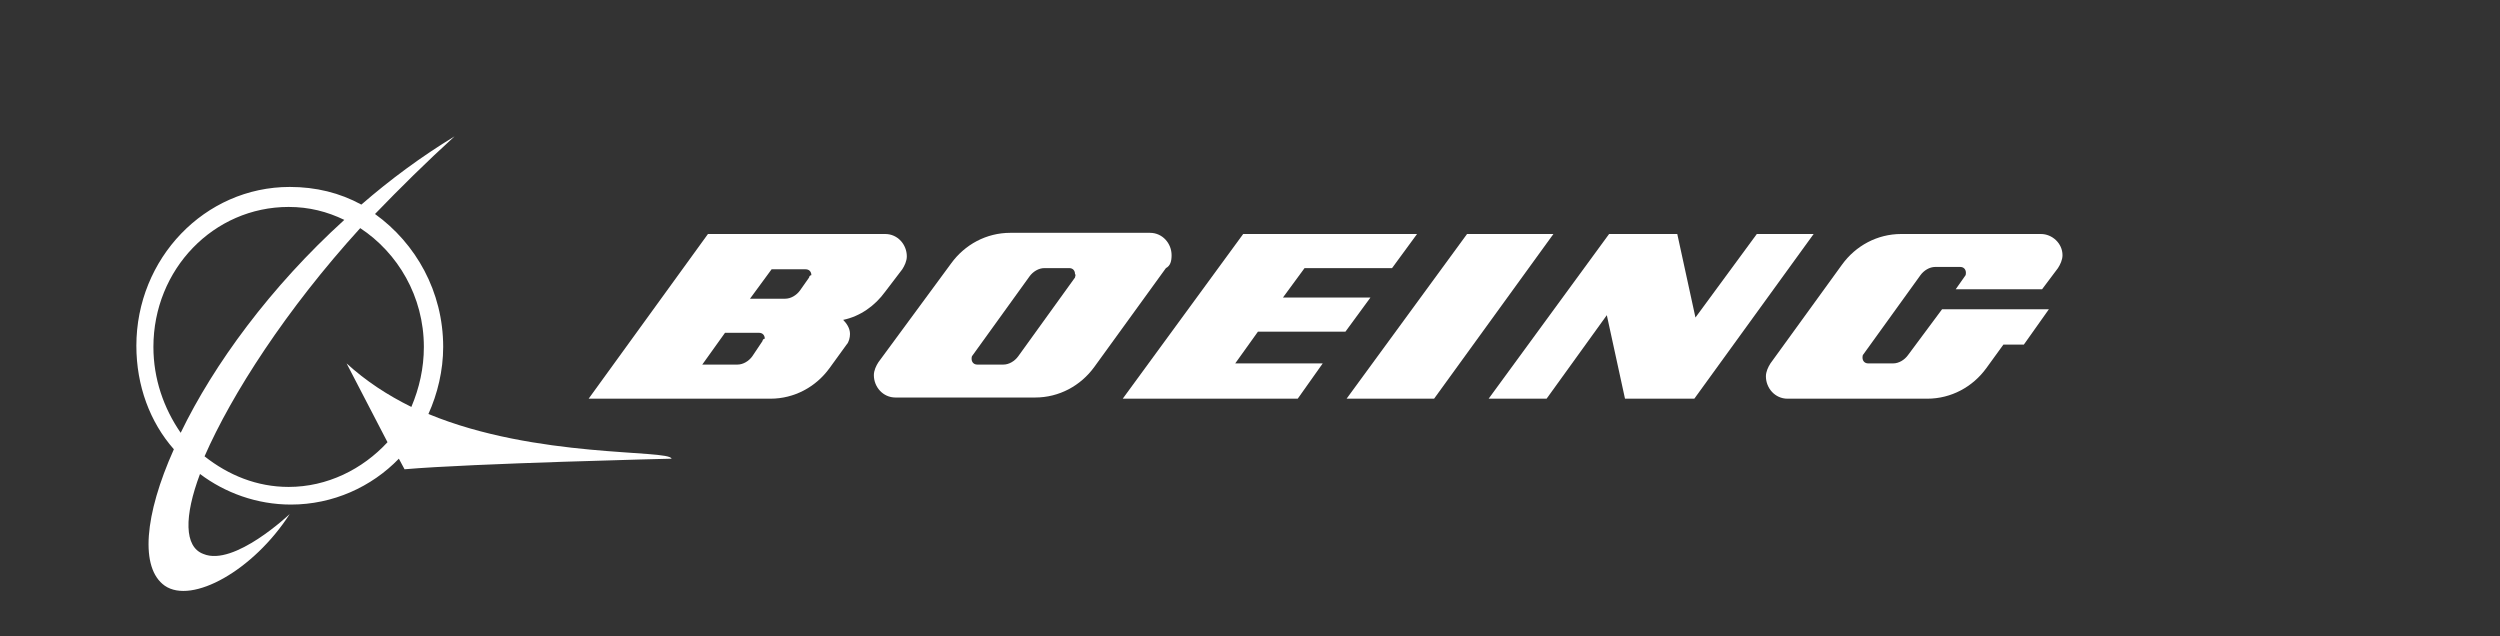<svg width="220" height="56" viewBox="0 0 220 56" fill="none" xmlns="http://www.w3.org/2000/svg" >
    <rect x="0" y="0" width="220" height="56" fill="#333333" stroke="none"/>
    <g clip-path="url(#clip0_1_50)">
        <path d="M37.7 36.431C38.5 34.671 39 32.6 39 30.53C39 25.665 36.6 21.42 33 18.832C35.2 16.555 37.5 14.277 40 12C37.1 13.76 34.3 15.83 31.8 18.004C29.9 16.969 27.8 16.451 25.5 16.451C18 16.451 12 22.766 12 30.427C12 33.946 13.2 37.155 15.3 39.536C12.7 45.333 12.3 49.992 14.5 51.544C16.9 53.201 22.3 50.199 25.5 45.23C25.5 45.23 20.6 49.888 17.9 48.749C16.2 48.128 16.2 45.437 17.6 41.71C19.8 43.367 22.6 44.402 25.6 44.402C29.3 44.402 32.7 42.849 35.1 40.364L35.6 41.296C41.5 40.779 59.1 40.364 59.1 40.364C58.9 39.536 47.2 40.364 37.7 36.431ZM13.5 30.53C13.5 23.698 18.8 18.211 25.4 18.211C27.2 18.211 28.8 18.625 30.3 19.35C23.8 25.25 18.8 32.083 15.9 38.087C14.4 35.913 13.5 33.325 13.5 30.53ZM25.4 42.849C22.6 42.849 20.1 41.814 18 40.157C20.4 34.671 25.2 27.217 31.7 20.075C35 22.248 37.3 26.079 37.3 30.53C37.3 32.393 36.9 34.153 36.2 35.809C34.1 34.774 32.2 33.532 30.5 31.979L34.1 38.915C31.9 41.296 28.8 42.849 25.4 42.849Z" fill="white"/>
        <path d="M118.4 29.184L120.6 26.182H112.9L114.8 23.594H122.5L124.7 20.592H109.4L98.8 35.085H114.2L116.4 31.979H108.7L110.7 29.184H118.4Z" fill="white"/>
        <path d="M129.1 20.592L118.5 35.085H126.2L136.7 20.592H129.1Z" fill="white"/>
        <path d="M154.6 20.592L149.2 27.942L147.6 20.592H141.6L131 35.085H136.1L141.4 27.735L143 35.085H149.1L159.6 20.592H154.6Z" fill="white"/>
        <path d="M179.6 20.592H167.3C165.2 20.592 163.3 21.627 162.1 23.284L155.8 31.979C155.6 32.29 155.4 32.704 155.4 33.118C155.4 34.153 156.2 35.085 157.3 35.085H169.6C171.7 35.085 173.6 34.05 174.8 32.393L176.3 30.323H178.1L180.3 27.217H170.9L167.9 31.255C167.6 31.669 167.1 31.979 166.6 31.979H164.4C164.1 31.979 163.9 31.772 163.9 31.462C163.9 31.358 163.9 31.255 164 31.151L169 24.215C169.3 23.801 169.8 23.491 170.3 23.491H172.5C172.8 23.491 173 23.698 173 24.008C173 24.112 173 24.215 172.9 24.319L172.1 25.458H179.7L181.1 23.594C181.3 23.284 181.5 22.87 181.5 22.456C181.5 21.42 180.6 20.592 179.6 20.592Z" fill="white"/>
        <path d="M103.1 22.456C103.1 21.42 102.3 20.489 101.2 20.489H88.9C86.8 20.489 84.9 21.524 83.7 23.18L77.3 31.876C77.1 32.186 76.9 32.6 76.9 33.014C76.9 34.05 77.7 34.981 78.8 34.981H91.1C93.2 34.981 95.1 33.946 96.3 32.29L102.6 23.594C103 23.387 103.1 22.973 103.1 22.456ZM94.6 24.422L89.6 31.358C89.3 31.772 88.8 32.083 88.3 32.083H86C85.7 32.083 85.5 31.876 85.5 31.565C85.5 31.462 85.5 31.358 85.6 31.255L90.6 24.319C90.9 23.905 91.4 23.594 91.9 23.594H94.1C94.4 23.594 94.6 23.801 94.6 24.112C94.7 24.215 94.6 24.319 94.6 24.422Z" fill="white"/>
        <path d="M74.2 28.149C75.7 27.838 77 26.907 77.9 25.665L79.4 23.698C79.6 23.387 79.8 22.973 79.8 22.559C79.8 21.524 79 20.592 77.9 20.592H62.3L51.8 35.085H67.8C69.9 35.085 71.8 34.05 73 32.393L74.5 30.323C74.7 30.116 74.8 29.702 74.8 29.391C74.8 28.874 74.5 28.46 74.2 28.149ZM67.1 30.012L66.2 31.358C65.9 31.772 65.4 32.083 64.9 32.083H61.8L63.8 29.288H66.8C67.1 29.288 67.3 29.495 67.3 29.805C67.2 29.805 67.1 29.909 67.1 30.012ZM71.2 24.422L70.4 25.561C70.1 25.975 69.6 26.286 69.1 26.286H66L67.9 23.698H70.9C71.2 23.698 71.4 23.905 71.4 24.215C71.3 24.215 71.2 24.319 71.2 24.422Z" fill="white"/>
    </g>
    <defs>
        <clipPath id="clip0_1_50">
            <rect width="169.5" height="40" fill="white" transform="translate(12 12)"/>
        </clipPath>
    </defs>
</svg>